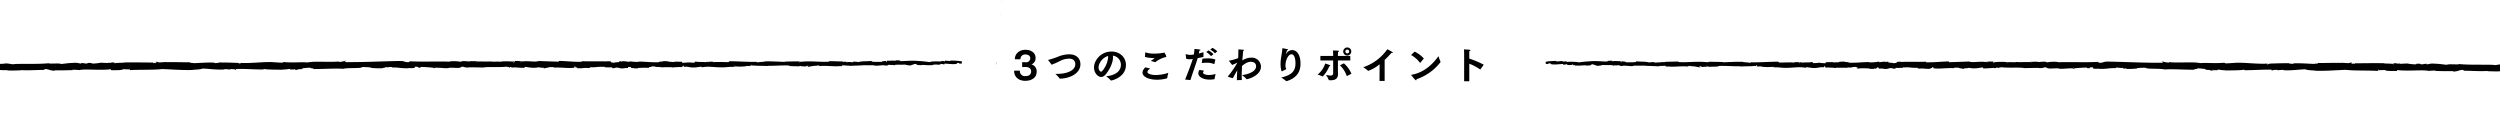 <svg xmlns="http://www.w3.org/2000/svg" xmlns:xlink="http://www.w3.org/1999/xlink" width="1200" height="63" viewBox="0 0 1200 63"><defs><clipPath id="a"><rect width="1200" height="63" transform="translate(83 779)" stroke="#707070" stroke-width="1"/></clipPath></defs><g transform="translate(-83 -779)"><path d="M.774-4.086c0,3.2,2.3,4.878,5.382,4.878,2.88,0,5.436-1.4,5.436-4.32a3.373,3.373,0,0,0-2.52-3.564,3.067,3.067,0,0,0,2-3.1c0-2.5-2.142-3.906-4.842-3.906-3.042,0-5.094,1.89-5.094,4.536H3.816a2.164,2.164,0,0,1,2.322-2.286c1.458-.018,2.394.684,2.394,1.782a1.938,1.938,0,0,1-2.2,1.944h-.09l-1.6-.054V-5.8L6.21-5.85h.108c1.458,0,2.628.684,2.628,2.106,0,.414-.036,2.268-2.682,2.268H6.21a2.364,2.364,0,0,1-2.646-2.61ZM18.81-6.93a44.859,44.859,0,0,0,4.392-2,9.873,9.873,0,0,1,3.96-.918c2.916,0,2.988,2.232,2.988,2.646,0,2.952-3.8,4.662-8.73,4.662-.27,0-.558,0-.846-.018A16.2,16.2,0,0,1,22.626-.324c.036.072.09.09.18.09C27.954-.378,32.6-2.988,32.6-7.128c0-2.646-1.746-4.806-5.382-4.806a14.607,14.607,0,0,0-4.788.918A43.725,43.725,0,0,1,17.19-9.252c-.072.018-.108.036-.108.072,0,.018.036.054.054.072ZM44.928-1.422a14.43,14.43,0,0,1,2.232,2,.136.136,0,0,0,.126.072c.54,0,7.146-1.584,7.164-7.452,0-3.708-2.934-6.462-6.966-6.462-4.878,0-8.352,4.032-8.352,7.686,0,2.808,2.07,4.536,3.384,4.536a2.836,2.836,0,0,0,2.052-1.08C46.314-4,48.24-7.7,48.24-10.44a4.234,4.234,0,0,0-.072-.846,4.409,4.409,0,0,1,3.87,4.356C52.038-3.042,47.988-1.638,44.928-1.422Zm.918-9.7a3.569,3.569,0,0,1,.054.63,11.855,11.855,0,0,1-2.826,6.57.8.8,0,0,1-.594.324c-.324,0-1.17-.684-1.17-2.034C41.31-7.722,43.254-10.332,45.846-11.124Zm17.73.45a17.18,17.18,0,0,0,4.518.54c.036,0,.108,0,.108.036,0,.018-.036.036-.09.09-.432.342-1.17.846-1.71,1.278l2.16.576A12.841,12.841,0,0,1,73.494-10.6c.234-.054.342-.072.342-.216a4.854,4.854,0,0,0-.99-1.98c-.09,0-.216.108-.36.126a24.4,24.4,0,0,1-4.428.4,13.147,13.147,0,0,1-4.338-.612Zm.216,5a3.792,3.792,0,0,0-1.4,2.5c0,1.89,2.7,3.438,7.038,3.438A17.5,17.5,0,0,0,74.142-.4c.108-.036.144-.054.144-.18a17.611,17.611,0,0,1,.522-2.466,20,20,0,0,1-5.94,1.062c-2.07,0-4.086-.522-4.086-1.476,0-.576.522-1.026,1.278-1.656Zm31.122-8.514a8.561,8.561,0,0,1,2.268,1.8l1.1-.99a9.1,9.1,0,0,0-2.322-1.656ZM93.006-13a8.755,8.755,0,0,1,2.3,1.962l1.152-.954a9.279,9.279,0,0,0-2.376-1.836ZM90.846-7.74a18.527,18.527,0,0,1,2.214-.144,8.479,8.479,0,0,1,3.69.648.136.136,0,0,0,.072.018c.036,0,.054-.036.072-.09l.486-2.106a9.914,9.914,0,0,0-3.816-.558c-.792,0-1.62.054-2.394.126Zm-1.08,3.294a2.685,2.685,0,0,0-.576,1.584c0,1.728,2.2,3.078,5.472,3.078a12.6,12.6,0,0,0,2.214-.2c.072-.018.09-.072.108-.126A22.183,22.183,0,0,1,97.506-2.5a11.7,11.7,0,0,1-3.132.5c-1.512,0-2.916-.45-2.916-1.116a1.748,1.748,0,0,1,.5-.954ZM85.41.432c.99-3.24,2.844-8.28,3.474-10.53.882-.18,1.836-.378,2.772-.576l.018-2.286c-.774.252-1.548.468-2.268.63.108-.486.216-.99.27-1.332.324-.036.54-.18.54-.324,0-.09-.108-.2-.4-.252-.558-.09-2.484-.27-2.484-.27a16.09,16.09,0,0,1-.324,2.682,9.29,9.29,0,0,1-1.656.162,6.508,6.508,0,0,1-2.052-.342.351.351,0,0,0-.126-.018c-.054,0-.072.018-.072.072,0,.036.018.072.018.108l.27,2.07a6.1,6.1,0,0,0,1.638.216,11.152,11.152,0,0,0,1.494-.126c-.72,2.358-2.466,6.93-3.672,9.864ZM110.088.414c-.054-.81-.072-1.656-.072-2.5,0-1.4.126-2.808.126-4.014v-.18c.54-.486,2.3-2.052,4.158-2.052,2.178,0,2.61,1.242,2.61,2.16,0,2.034-2.43,3.6-6.786,4.248A8.515,8.515,0,0,1,112.3-.036a.13.13,0,0,0,.108.072c.432,0,6.858-1.62,6.858-6.1a4.4,4.4,0,0,0-4.716-4.266,7.765,7.765,0,0,0-4.23,1.35c.126-1.656.27-3.312.414-4.662.252-.018.432-.144.432-.27,0-.072-.09-.144-.306-.18-.864-.108-2.466-.18-2.466-.18.018.342.018.72.018,1.134,0,.882-.036,1.944-.09,3.024a24.44,24.44,0,0,1-4.284,1.242c-.09.018-.126.036-.126.09a.3.3,0,0,0,.036.09l1.494,1.872A18.25,18.25,0,0,0,107.8-7.9a.708.708,0,0,1,.108-.036c.018,0,.018,0,.018.018A40.057,40.057,0,0,1,103.446-1.4a.243.243,0,0,0-.09.18,13.269,13.269,0,0,0,2.412.738c.666-1.188,1.332-2.412,2.124-3.8-.09,1.4-.162,2.88-.2,4.752Zm21.348-5.22a3.834,3.834,0,0,1-.414-1.674c0-2.808,1.422-5.472,2.9-5.472,1.89,0,1.908,3.924,1.908,4.32,0,3.51-1.494,5.616-6.858,6.84A15.767,15.767,0,0,1,131.31.882a.186.186,0,0,0,.144.072c.018,0,4.464-.954,6.1-4.7a9.39,9.39,0,0,0,.684-3.708c0-4.392-1.836-6.5-3.978-6.5a3.315,3.315,0,0,0-2.88,1.764c-.072.108-.108.144-.126.144s-.018,0-.018-.036a.317.317,0,0,1,.018-.108c.072-.378.414-1.278.5-1.692.378-.018.54-.144.54-.27,0-.09-.108-.18-.306-.234-.162-.036-2-.45-2.376-.45-.108,0-.072.054-.09.27-.2,2.52-.864,4.788-.864,7.29,0,1.674.378,3.528.594,3.528a.342.342,0,0,0,.162-.054Zm27.306-8.442a1.913,1.913,0,0,0,1.944,1.89,1.928,1.928,0,0,0,1.926-1.926,1.932,1.932,0,0,0-1.926-1.944A1.979,1.979,0,0,0,158.742-13.248ZM157.176-6.66A12.665,12.665,0,0,1,160.4-1.62c.018.072.054.09.108.09h.072l2.106-1.08A13.377,13.377,0,0,0,159.066-7.6Zm-3.258,3.888c0,.81-.612,1.044-1.332,1.044a12.693,12.693,0,0,1-2.124-.324,12.586,12.586,0,0,1,1.35,2.43c.036.108.072.108.18.108.27.018.54.036.792.036,1.782,0,3.474-.558,3.474-3.006,0-.144-.054-.864-.054-1.746V-8.964h5.94v-2.2H156.2v-.594s.018-.774.054-1.35c.288-.054.486-.2.486-.342,0-.108-.108-.2-.378-.216-.594-.054-2.538-.108-2.538-.108.072.72.09,1.458.09,2v.612H147.78v2.2h6.138Zm-7.47.576a13.274,13.274,0,0,1,2.286.864c.036.018.054.036.09.036a.194.194,0,0,0,.126-.054,15.045,15.045,0,0,0,3.132-4.9c.342,0,.468-.09.468-.216,0-.09-.072-.18-.216-.252-.522-.27-2.232-.81-2.232-.81A11.075,11.075,0,0,1,146.448-2.2Zm13.32-11.088a.922.922,0,0,1,.918-.918.922.922,0,0,1,.918.918.922.922,0,0,1-.918.918A.922.922,0,0,1,159.768-13.284ZM176.166.864h2.466v-10.1a40.589,40.589,0,0,0,3.24-3.384,1.587,1.587,0,0,0,.378.054c.2,0,.306-.054.306-.162,0-.072-.072-.18-.234-.288-.792-.54-2.412-1.35-2.412-1.35a22.983,22.983,0,0,1-11.574,8.64A13.291,13.291,0,0,1,170.6-4.068a.22.22,0,0,0,.162.072,17.207,17.207,0,0,0,5.454-3.168Zm15.156-12.438a13.134,13.134,0,0,1,4.23,3.654.13.13,0,0,0,.108.072c.036,0,.054-.018.09-.036l1.692-2.034A14.091,14.091,0,0,0,193-13.23Zm13.158.522c-2.358,3.294-6.534,7.866-12.96,8.946-.108.018-.144.036-.144.072a.215.215,0,0,0,.072.144c.108.144,1.872,2.448,2.25,2.448.144,0,.216-.2.216-.45V.036a24.4,24.4,0,0,0,11.52-8.208c.036-.036.054-.054.054-.09a.256.256,0,0,0-.036-.108A20.2,20.2,0,0,1,204.48-11.052Zm12.312,12.06h2.466V-7.416A23.721,23.721,0,0,1,224.406-4.7a.3.3,0,0,0,.09.036.1.1,0,0,0,.09-.054l1.62-2.214a41.448,41.448,0,0,0-6.948-2.934V-12.42a8.381,8.381,0,0,1,.054-1.1c.36-.09.5-.234.5-.36,0-.252-.288-.27-3.114-.414.072.792.09,2.232.09,2.232Z" transform="translate(569 817)"/><g clip-path="url(#a)"><g transform="matrix(0.985, 0.174, -0.174, 0.985, 525.898, 345.53)"><path d="M138.1,427.361l-.01.192A.618.618,0,0,0,138.1,427.361Z" transform="translate(-24.615)" fill="#1b1b1b"/><path d="M135.468,409.5c.03.135.071.187.1.189C135.528,409.562,135.492,409.462,135.468,409.5Z" transform="translate(-24.36)" fill="#1b1b1b"/><path d="M135.349,406.394c0,.067,0,.123.006.183A.225.225,0,0,0,135.349,406.394Z" transform="translate(-24.346)" fill="#1b1b1b"/><path d="M138.1,427.361l.027-.492C138.016,426.852,138.088,427.125,138.1,427.361Z" transform="translate(-24.614)" fill="#1b1b1b"/><path d="M140.714,452.384a.863.863,0,0,0,.127.246c-.027-.08-.051-.157-.073-.238A.368.368,0,0,1,140.714,452.384Z" transform="translate(-24.875)" fill="#1b1b1b"/><path d="M139.6,435.183l.024.144a.841.841,0,0,0,.151.1Z" transform="translate(-24.768)" fill="#1b1b1b"/><path d="M141.626,450.855l.065.163C141.673,450.976,141.65,450.9,141.626,450.855Z" transform="translate(-24.963)" fill="#1b1b1b"/><path d="M138.984,430.854a.21.21,0,0,0,.091-.071A.149.149,0,0,0,138.984,430.854Z" transform="translate(-24.705)" fill="#1b1b1b"/><path d="M110.292,262.4c.021,0,.032-.007.049-.008C110.308,262.364,110.287,262.357,110.292,262.4Z" transform="translate(-21.887)" fill="#1b1b1b"/><path d="M110.565,255.192l.03.094a.842.842,0,0,0,.159,0Z" transform="translate(-21.917)" fill="#1b1b1b"/><path d="M134.826,400.765a.225.225,0,0,0,0,.026C134.879,400.932,134.86,400.85,134.826,400.765Z" transform="translate(-24.295)" fill="#1b1b1b"/><path d="M126.556,349.633c-.157.619-.468-.893-.606.023C126.046,349.558,126.508,350.381,126.556,349.633Z" transform="translate(-23.438)" fill="#1b1b1b"/><path d="M140.726,452.222c-.016-.081-.031-.163-.042-.246A.992.992,0,0,0,140.726,452.222Z" transform="translate(-24.87)" fill="#1b1b1b"/><path d="M125.95,349.656h0l-.012.094C125.942,349.711,125.946,349.689,125.95,349.656Z" transform="translate(-23.422)" fill="#1b1b1b"/><path d="M132.635,387.95a.382.382,0,0,0-.1.15C132.561,388.091,132.592,388.056,132.635,387.95Z" transform="translate(-24.072)" fill="#1b1b1b"/><path d="M133.748,397.579v-.243A1.081,1.081,0,0,0,133.748,397.579Z" transform="translate(-24.188)" fill="#1b1b1b"/><path d="M131.46,383.044a.676.676,0,0,0-.033-.352.239.239,0,0,0-.025.059A.349.349,0,0,1,131.46,383.044Z" transform="translate(-23.96)" fill="#1b1b1b"/><path d="M130.643,377.874a1,1,0,0,0-.041.105c.014.05.028.109.041.161Z" transform="translate(-23.88)" fill="#1b1b1b"/><path d="M112.9,278.094a.863.863,0,0,1,.212-.278C112.93,277.927,112.739,277.179,112.9,278.094Z" transform="translate(-22.143)" fill="#1b1b1b"/><path d="M140.87,452.357a.188.188,0,0,1-.144-.135c.013.059.027.115.042.17C140.812,452.4,140.851,452.4,140.87,452.357Z" transform="translate(-24.877)" fill="#1b1b1b"/><path d="M129.236,383.179l-.088-.828A7.548,7.548,0,0,0,129.236,383.179Z" transform="translate(-23.739)" fill="#1b1b1b"/><path d="M118.789,315.179l-.063-.183A.307.307,0,0,0,118.789,315.179Z" transform="translate(-22.715)" fill="#1b1b1b"/><path d="M128.722,379.92a1.364,1.364,0,0,0,.119-.493.343.343,0,0,0-.086-.084Z" transform="translate(-23.698)" fill="#1b1b1b"/><path d="M113.117,277.814l0,0Z" transform="translate(-22.163)" fill="#1b1b1b"/><path d="M116.549,288.26a.566.566,0,0,1-.036-.1,1.363,1.363,0,0,0-.04.155c.034.024.068.05.1.072C116.565,288.346,116.557,288.3,116.549,288.26Z" transform="translate(-22.495)" fill="#1b1b1b"/><path d="M138.09,427.586v-.033a.191.191,0,0,1-.029.074C138.072,427.6,138.081,427.6,138.09,427.586Z" transform="translate(-24.612)" fill="#1b1b1b"/><path d="M118.383,313.49l.07-.013-.083-.125Z" transform="translate(-22.681)" fill="#1b1b1b"/><path d="M138.471,436.2a.2.2,0,0,0-.054.122C138.435,436.312,138.452,436.261,138.471,436.2Z" transform="translate(-24.648)" fill="#1b1b1b"/><path d="M138.985,439.863l-.018.532A4.286,4.286,0,0,0,138.985,439.863Z" transform="translate(-24.701)" fill="#1b1b1b"/><path d="M139.29,442.7a.34.34,0,0,0,.127.036l0-.006Z" transform="translate(-24.736)" fill="#1b1b1b"/><path d="M131.92,398.065a.657.657,0,0,0-.029-.106C131.8,397.713,131.845,397.882,131.92,398.065Z" transform="translate(-24.003)" fill="#1b1b1b"/><path d="M134.665,411.259a3.389,3.389,0,0,1-.2-.406C134.482,411.093,134.506,411.277,134.665,411.259Z" transform="translate(-24.264)" fill="#1b1b1b"/><path d="M129.245,383.27h.006c-.006-.032-.01-.06-.015-.092Z" transform="translate(-23.746)" fill="#1b1b1b"/><path d="M134.374,410.234a1.4,1.4,0,0,0,.092.619A2.133,2.133,0,0,0,134.374,410.234Z" transform="translate(-24.252)" fill="#1b1b1b"/><path d="M141.084,454.894l.01.137a.058.058,0,0,1,.047.009Z" transform="translate(-24.91)" fill="#1b1b1b"/><path d="M141.141,455.04l.056.146C141.186,455.116,141.175,455.057,141.141,455.04Z" transform="translate(-24.915)" fill="#1b1b1b"/><path d="M141.317,455.491l-.12-.3C141.214,455.3,141.227,455.432,141.317,455.491Z" transform="translate(-24.923)" fill="#1b1b1b"/><path d="M140.626,451.154l-.108-.027A.152.152,0,0,0,140.626,451.154Z" transform="translate(-24.856)" fill="#1b1b1b"/><path d="M140.418,450.028a3.806,3.806,0,0,0,.015,1.077l.085.022C140.341,450.974,140.629,450.257,140.418,450.028Z" transform="translate(-24.843)" fill="#1b1b1b"/><path d="M137.267,420.924l.26.012C137.429,420.549,137.429,420.947,137.267,420.924Z" transform="translate(-24.541)" fill="#1b1b1b"/><path d="M136.743,414.392l.063.166-.195-.64Z" transform="translate(-24.475)" fill="#1b1b1b"/><path d="M131.033,378.755l-.292.168C130.839,379.179,131.2,379.18,131.033,378.755Z" transform="translate(-23.902)" fill="#1b1b1b"/><path d="M128.29,363.415a.869.869,0,0,0-.033-.884A6.272,6.272,0,0,0,128.29,363.415Z" transform="translate(-23.653)" fill="#1b1b1b"/><path d="M121.521,317.178l.153.293-.179-.57Z" transform="translate(-22.99)" fill="#1b1b1b"/><path d="M305.666,538.813c-.342-2.305.2-1.056.342-1.53-.295-2.744-.454-1.293-.777-2.242-.151-1.711-.006-3.005-.2-4.287-.074-.1-.133-.35-.166-.065.029-1.8-.765-5.389-.7-7.478a.98.98,0,0,0-.131-.282c.233.355.427.421.549.361-.143-1.033-.045-1.9-.341-2.306a2.157,2.157,0,0,1-.022.971l-.053-1.077c-.484-1,.094,1.469-.16,1.45-.194-2.1-.264-4.543-.6-6.165-.385-.363.434,3.772-.178,1.592l.491,2.515c-.807-1.951.257,1.523-.565-.276-.574-3.3-.361-3.671-.935-6.966.081-.724.313.266.393-.461-.339-4.646-1.378-3.736-1.426-7.139a6.444,6.444,0,0,0-.107-3.647l-.26.805c-.5-3.192.285-1.78-.454-5.141-.064.583.236,2.5.121,2.014-.613-2.186,0-1.516-.245-3.18l-.388-.369c-.438-3.393-.736-7.115-1.217-10.871-.07.2-.083.837-.313-.05-.517-4.731-1.5-10.126-2.367-14.715l.039-1.727c-.063-.408-.241-.764-.233-.327-.369-1.791.17-.081.161-.929-.126-1.012-.361-1.351-.355-.714a92.435,92.435,0,0,0-1.556-12.263l.007.64c-.491-2.59.176-2.872-.442-5.283l.014.453c-.935-5.611-1.564-11.784-2.621-16.089.3-.782-.989-5.557-.456-5.877-.752-3.221-.724-2.311-1.57-6.832-.2-1.2.105-1.765-.048-3.25l-.311-.057.029-2-.521-1.1-.123-1.391c.1.558.308,1.192.384,1.113a22.078,22.078,0,0,0-1.145-5.392l-.488-5.139a6.646,6.646,0,0,0,0,1.644c-.086-2.731-.394-.522-.473-3.025.118.344.156-.168.209-.222a48.982,48.982,0,0,1-1.01-6.245l-.152.392c-.606-3.828-1.064-8.056-1.689-12.351.321,1.549.635,1.221.488-.035l-.4-.527c.083-.8.313,1.324.316-.326-.269-1.608-.523-1.105-.5-.193l-.17-1.94c-.113-.121-.1.331-.2.441.085-.785-.811-3.389-.629-4.518l-.112-.116c-.623-4.292-.793-6.229-1.283-9.725.27-.047.01-1.419.085-2.443-.46-2.574-1.092-5.442-1.516-8.535-.176-2.166.144-.619.169-1.585-.277-.177-.7-3.267-.651-1.676-.5-3.712-.636-4.743-1.109-9.424.178.516.306,1.093.35.8-.082-.85-.387-1.949-.491-1.834l.006.222c-.382-5.246-2.5-12.223-2.578-16.385l.008.234-.354-4.336c-.334-2.006-.018,1.188-.389-.306-.255-4.665-1.135-7.426-1.411-11.274-1.183-3.05-1.484-10.622-2.547-14.7l.21.246a6.5,6.5,0,0,0-.435-2.042c.153.117.322,1.146.325.5-1.067-8.832-2.9-18.281-4.37-27.365-.526-3.321.641-1.817-.385-6.032l-.156,1.165c-.575-6.668-1.994-13.694-2.608-20.223a2.916,2.916,0,0,0-.022,1.027,17.965,17.965,0,0,1-.561-5.127c-.17-1.025-.21-.25-.4-.885-.342-1.4-.2-3.464-.544-4.22-.057-.129-.021.384,0,.638-.016-.9-.639-4.22-.239-3.332-.487-2.472-.559-4.7-1.005-6.672.122-1.26-.756-4.224-.381-4.6-.422.145-.986-4.338-1-5.878-.061.509-.336-1.361-.436-.767-.251-1.775-.4-3.395-.128-3.07-1.01-3.309-.518-6.541-1.473-8.434-.52-5.254-1.063-10.123-1.644-14.858-.423.139.713,5.239.214,5-.466-4.486-.457-7.054-1.211-11.523-.227-1.16-.1.641-.119,1.027-.466-4.483-1.3-8.7-1.632-12.68a3.243,3.243,0,0,0,0,.843c-.1-.789-.331-1.839-.114-1.735l.056.764c.477,1.281.163-3.085.3-3.214-.389,1.3-.718-3.963-1.147-1.891-.036-.516-.034-1.16.12-1.031-.152-.773-.266-1.022-.309-.255-.3-2.815.064-1.794-.31-4.355-.1,0-.06.516-.138.773a22.557,22.557,0,0,0-.388-4.738c-.04.126-.154-.132-.059.512-.507-3.71-.4-6.292-1.178-10.378-.254,1.171-.341-1.4-.742-1.638l-.207-2.184.307.893c-.284-1.918-.259-3.6-.619-5.253l.054,1.414-.45-3.591.435,2.045c-.09-1.927.5.241.027-2.319.036.515-.283-1.921-.645-2.934v.006a16.305,16.305,0,0,0-.334-3.336c-.172-.375-.366.269-.48.023.174-.913-.564-4.489-.406-5.651-.02.392-.211.4-.269.266l.137-.769c-.208-.894-.267-1.029-.4-.894-.433-2.676.592.883-.069-2.3a5.785,5.785,0,0,0,0,.641c-.567-3.195-.731-6.146-1.278-9.084-.5-.891.279,2.553-.178,1.542-.544-4.22-.818-8.711-1.5-12.806l.151.764c.445-.527-.7-3.062-.75-5.111.034.5-.2.644-.157.512-.489-2.806-.7-5.714-1.146-9.942l-.059.515c-.358-1.656-.7-4.346-1.016-6.133.058-.518-.111-1.54.175-.907-1.564-5.548-1.1-10.447-2.448-15.365.082.581.083,1.38.015.915l-.476-4.142c.277.346.218.555.522,1.44a13.426,13.426,0,0,0-.152-2.709c.117,1.856-.37-.042-.615-.858.089.141.126-.131.209-.056-.722-2.2.408-.33-.3-3.312l-.1.15c-.1-1.1-.087-2.115-.294-3.312-.337-.515.046,1.171-.16,1.232-.228-1.679.023-3.276-.461-4.813.03.706.177,1.731.206,2.44a15.628,15.628,0,0,1-.726-3.1l.024.121-.552-2.852.189.73c.388-2.049-.492-4.266-.449-7.064-.031,2.72-.182.438-.452.626-.187-.727-.439-1.834-.479-1.527.049-1.32-.514-2.246-.432-4.107-.109-.091-.216-1.43-.416-1.147-.175-1.732.228.423.328.284-.058-2.656-1.311-6.325-1.415-10.148-.3-3.312-.057-3.9-.341-6.974-.3-1.053-.23.827-.23.827a28.184,28.184,0,0,1-.66-4.527c-.038.315-.156-.019-.335-.509-.158-1.267.229-.823-.155-2.509a5.1,5.1,0,0,0-.206,1.238c-.127-1.49-.16-2.956-.3-4.5-.228-.423-.121.916-.152,1.456A28.254,28.254,0,0,1,228.982,0l.257,1.123c-.078-.632-.276-.344-.257.12a3.663,3.663,0,0,0,.513,2.252l-.1-1.1c.731,1.175.55,4.426.9,6.649l.279-.9-.013,2.254c.177.494.455.84.358-.25.434,1.6.057,1.4.483,2.784.057.151.067.084.062-.054l.1,1.547c.043-.3.329.281.131-.679.641,2.811.342,4.482.807,5.556l-.009-.231c.421,3.865-.248.351-.184,3.231l1.031,2.011-.248.36c.068.4.2,1.192.306,1.056.008,1.471-.169-.264-.24.584.554,1.945.639,5.3,1.184,5.766-.13.673-.444-1.853-.307.188.6.625.254,2.37.746,4.144.19-.52-.192-2.2.3-.419-.3,1.028.594,3.431.721,4.9-.35.046.317,3.215.556,5.695.1-.15.874,4.694,1.339,7.019l.051-.065c-.3.422.115,2.816.291,4.547.208-.053.248-.36.211-1.294l.235,1.635a7.753,7.753,0,0,0,.062,1.938l.213-.392c.3,2.173.313,4.357.9,7.169-.231.14-1.029-2.277-.77.669.153.12.4.246.348-.523a7.731,7.731,0,0,0,.149,1.412l.061-1.165c.285,1.283-.1.653.072,1.672.193-.006.248.764.383.63a9.7,9.7,0,0,1-.188-1.28,18.052,18.052,0,0,0,.732,3.02c-.126-.11-.263-.021-.168.82.3,2.176.344.762.628,2.039-.06.515.282,1.912-.006,1.929a2.479,2.479,0,0,0,.363,1.016c.032,1.114.722,5.254.228,3.964l-.063-.292c0,.055.01.117.014.185v0c.243,3.668,1.274,7.674,1.679,11.327h.1c.2,2.178.637,4.858.653,6.4.093.648.4,1.538.476,1.272a25.938,25.938,0,0,0,.6,4.27c-.072-1.669.234.589-.125-1.712a24.651,24.651,0,0,1,.7,4.99c.136-.775.552,1.655.626,2.683l-.4-1.535c.131,1.16.3,2.176.47,3.207l.249-.535c1.044,4.473.475,7.961,1.636,11.392-.061,1.159-.512-2.425-.629-1.392.339,2.044,1.121,4.209,1.215,4.848.587,2.812-.1,2.577.443,5.514-.171-.381-.537-.759-.331,1.422.339,2.047.857,2.549.765,1.267-.061-.49-.133-.732-.17-.713-.052-.656-.128-1.52.117-.7l-.079.258c.266,1.022.66,3.834.758,3.187.111,1.537-.1.647-.325-.5.55,2.634.6,4.1,1.1,6.806-.127-.434-.322-.84-.26-.413.718,3.969.029,1.727.365,4.407.4,1.538.35-.515.59,2.174.36,1.658.363.373.364-.277a41.614,41.614,0,0,0,1.059,6.015L253,153.619c.057.773.149,1.406.244,2.053l-.342-.756a4.6,4.6,0,0,0,.34,1.4c-.04.773-.477-.628-.464.912.266,1.022.319,3.08.681,3.453-.567-3.2.365.375.025-2.322a16.151,16.151,0,0,0,.283,1.918c.051.119.049-.1.037-.309.72,3.075-.15,1.378.315,4.543.118-.39.439.756.477,1.272-.188-1.277-.382-.633-.348.527a23.624,23.624,0,0,1,.387,3.261l-.24-1.217a12.923,12.923,0,0,0,.2,2.826c.155.132-.092-1.276.042-.767-.083,1.546.833,3.571.941,5.743.267,1.025.345.124.555,1.02.126,2.436.625,2.674.81,5.242-.344-.762-.3-.887-.273.911l-.447-4.226.05,2.7c-.188-1.28-.242-2.691-.392-3.459-.006,1.28.033,1.151-.251.527.608,1.776.295,3.456.828,5.5l.577-.02c.7,3.061.481,5.386,1.2,9.348l-.285-1.277a27.952,27.952,0,0,0,.41,3.71c.179-.106.365.7.566,1.253-.154-.076.432,2.9.092,3.225l.514,1.784c.566,3.2-.032,3.6.478,6.671.08-.908.42.5.275-1.548.15,1.027.32,1.949.186,1.955.209.606.147,2.821.469,3.776a4.047,4.047,0,0,0-.026,1.7c.058.126.1,0,.1,0-.1,0,.128,1.792-.233.772,1.066,3.2,1.23,8.811,2.151,11.6.258,2.231.584,4.921.863,6.947.04-.126.1,0,.021-.383.587,2.812-.313,1.68.35,4.878.551,1.649-.073-1.678.193-.656.709.487.468,3.836,1.154,6.007l-.037-.516c.456,1.655.334,3.979.766,6.659,0,0,.039-.125.1-.009a72.031,72.031,0,0,0,.609,7.833c.136-.784-.036-1.162.292-.653.13,1.151-.461-.369-.2,1.929a11.764,11.764,0,0,0,.912,2.67l-.3-2.17c.515,1.137.4,2.811.622,3.962l.132-.136c.432,3.327.049,3.346.595,6.928l-.171-.378c-.1,1.926.454,1.656.449,3.585l.477.619c.093,1.285.276,4.494.536,6.8.1-1.289-.143-3.988-.212-5.651a37.908,37.908,0,0,1,.5,5,9.644,9.644,0,0,0-.168-1.669,32.626,32.626,0,0,0,.441,6.152c.694-.4,1.152,6.66,2.01,8.55.371,4.492,1.413,8.956,2.128,14.209-.861-1.907.2,1.532-.449,1.165a10.667,10.667,0,0,0,.271,1.8l.9,3.734c.3.891-.034-1.154.118-1.03.434,2.682.42,1.142.837,2.926-.27-.378-.175.91.127,2.442l-.59-2.17c.219,3.722.976,3.274,1.2,7.026l.018-1.182c.167,1.929,1.037,7.146.825,9.011.119.347.35.812.271-.038.742,4.633.972,10.268,1.792,13.888l.1-.341a11.052,11.052,0,0,0,.244,2.574c.053-.05.1-.337.164.063a22.657,22.657,0,0,0,.324,3.428l.026-.966c.846,4.527.6,6.9,1.041,10.679.436.021,1.091,3.585,1.418,5.363l.053-.057c.814,5.262.93,8.9,1.462,13.76.911,3.057,1.679,10.253,2.647,15.129-.188-.749-.323.1-.242.957.254,1.146.153,3.128.527,2.977l-.065-.407c.517.886.75,3.221,1.026,5.052l-.48.263c1.454,4.841,1.533,12.515,2.593,15.177.036,1.144.244,2.574.279,3.709l.272-.039c.535,3.2.8,4.8,1.305,8.751l.084-.791c.34,2.231-.4,2.757-.122,4.813l.509.649c.556,3.89,1.494,7.857,1.669,11.675.053-.059.156-.165.083-.793.276,1.83,1.308,7.1.637,6.4.381.072.617,4.017.756,6.108l.228-.308a17.459,17.459,0,0,0,.075,4.266c.122.592.3.532.113-.253.427,1.967-.042,1.507.448,3.888l.049-.87a8.8,8.8,0,0,1,.148,2.939,14.021,14.021,0,0,0,.915,4.136,6.174,6.174,0,0,0,.086,2.54c.117.167.114-.26.111-.477.675,3.381.4,4.981,1.008,7.314a.678.678,0,0,1,.222.4c-.394-2.674-.72-4.827-.71-4.628.254.019.611,2.18.715.488a45.67,45.67,0,0,0,.494,6.767,1.66,1.66,0,0,0,.129.287l0-.217a8.629,8.629,0,0,1,.151,1.326c.138.676.232,1.105.329,1.749a19.2,19.2,0,0,1,.637,3.562c-.292-.109-.043,1.3-.463-.031.044.172,0-.2-.088-.919-.015-.159-.038-.349-.038-.456,0,.021-.01.045-.014.071-.1-.707-.222-1.628-.369-2.675a9.456,9.456,0,0,0,.318,2.921c-.1.541-.195,1.137-.232,1.471.6,1.5,1.222,4.357,1.519,4.77.319,3.277,1.017,7.738.792,9.768a3.1,3.1,0,0,0,.439,1.44c-.026-.536-.127-1.18-.094-1.466.136,1.861.748,5.533.447,5.953.505,2.368.145-1.3.553,1.933l.049-.427c1.506,6.409.563,10.283,2.335,17.4a3.278,3.278,0,0,0-.25-.845c1.495,8.072,2.088,16.565,3.761,24.544a13.9,13.9,0,0,1,.256,3.859l.37.51-.005,2.329c.23,3.323,1.571,5.839,1.7,10.033l-.281-.56c.258,1.522.577,4.8.772,4.564a1.981,1.981,0,0,0,.053,1.086l.164.057.271,3.712c.531,2.9.556-.407,1.2,3.815.166,1.564.189,4.434,0,3.838a4.385,4.385,0,0,0-.5-1.685l.126,1.431c-.424.227-.738,1.3-1.57-2.251l-.072-2.434-.338-.8.285,2.064a7.271,7.271,0,0,1-.294-2.741,3.09,3.09,0,0,1-.4-1.046l.093-2.378c-.223-.3-.2,1.056-.536-.569.041-1.114.561,1.111.426-.746-.38-1.19-.5-.859-.521-2.224-.147-.2-.18.085-.154.627a33.178,33.178,0,0,1-.255-3.856c-.436-1.245-.531-4.137-.951-4.049a20.518,20.518,0,0,0-.114-3.263c-.225,2.021-.641-4.22-1.122-3.716.25-1.488-.587-5.488-.716-8.167a2.108,2.108,0,0,0,.009.677c-.258-1.522-.464-1.973-.694-2.955.36-.166.106-2.527.162-3.784-.643-1.889-.292,1.1-.737.486.329.115-.154-3.212.2-2.56a6.427,6.427,0,0,0-.718-1.992c.45-.213-.109-1.319.018-2.478-.537-2.077-.532-.564-.711-2.816C305.547,536.814,305.666,538.813,305.666,538.813Zm-6.944-53.774h-.005c.061.465.112.859.145,1.11C298.832,485.918,298.79,485.6,298.721,485.04Zm-.649-4.522c.09.549.191,1.238.295,1.963.119.166.193,0,.122-.454C298.461,482.269,298.251,481.2,298.072,480.518Zm3.315,9.709a2.473,2.473,0,0,0-.225-1.061c.044.338.092.733.148,1.25-.008.022-.014.062-.022.084A.588.588,0,0,0,301.388,490.227Z" transform="matrix(0.035, 0.999, -0.999, 0.035, 91.048, 224.251)" stroke="#000" stroke-width="1"/><path d="M9.645,50.561c.467,2.283.551.923.845,1.32.661,2.679.015,1.371.036,2.373.443,1.659,1.022,2.826,1.274,4.1-.035.119,0,.375-.134.118.642,1.677,1.124,5.325,1.9,7.268a.98.98,0,0,1-.027.31c.1-.414.258-.542.393-.527.219,1.02.608,1.8.468,2.283a2.157,2.157,0,0,0-.353-.9l.318,1.03c-.113,1.105-.414-1.413-.646-1.308.537,2.041,1.305,4.359,1.549,6-.238.473-.883-3.693-.712-1.435l-.4-2.531c-.091,2.11-.279-1.519-.437.452.59,3.3.916,3.574,1.5,6.866.323.653.2-.357.527.3,1.27,4.482-.017,3.982,1.1,7.2A6.444,6.444,0,0,1,18,86.93l-.52-.668c.624,3.17.876,1.576,1.331,4.986-.259-.526-.633-2.43-.575-1.934.172,2.264.514,1.426.857,3.072l-.238.479C19.6,96.2,20.593,99.8,21.425,103.5c-.135-.165-.364-.758-.277.154,1.132,4.622,2.049,10.03,2.809,14.637l.627,1.61c.081.4.035.8-.107.387.266,1.809.187.017.469.818.228.994.123,1.393-.089.792a92.433,92.433,0,0,1,2.732,12.055l-.213-.6c.424,2.6,1.147,2.638,1.392,5.116l-.142-.431c1.04,5.592,2.561,11.609,3.039,16.015.551.632.971,5.56,1.581,5.679.395,3.284.11,2.419.861,6.957.222,1.2.7,1.622,1.066,3.07l-.273.16.71,1.868-.113,1.212.36,1.349c-.1-.558-.119-1.226-.02-1.178a22.077,22.077,0,0,1,.768,5.459l1.3,5a6.645,6.645,0,0,1-.565-1.544c.853,2.6-.192.625.59,3-.006-.364.2.1.272.137a48.978,48.978,0,0,0,1.187,6.214l-.277-.316c.74,3.8,1.755,7.934,2.637,12.183-.228-1.565.179-1.364.47-.134l-.192.631c.351.72-.159-1.352.408.2.3,1.6-.114,1.218-.4.35l.5,1.881c-.065.153-.205-.278-.342-.345.349.709.4,3.462.954,4.461l-.066.147c.882,4.247,1.385,6.125,2.121,9.578.27-.048.494,1.33.916,2.267.448,2.577.835,5.488,1.495,8.539.576,2.1.347.533.7,1.432-.2.262.459,3.31-.038,1.8.8,3.658,1.024,4.675,2.181,9.234-.009-.546-.086-1.132.054-.874.214.826.3,1.964.166,1.891l-.07-.211c1.435,5.06,1.831,12.342,3.182,16.279l-.073-.223,1.151,4.2c.372,2-.423-1.11-.261.42,1.356,4.471,1.474,7.367,2.53,11.076-.069,3.27,2.238,10.489,2.634,14.684l.113-.3a6.5,6.5,0,0,1,.289,2.067c.1-.162-.089-1.187.134-.582,2.018,8.664,3.528,18.17,5.253,27.21.641,3.3,1.224,1.488,1.7,5.8l-.545-1.041c1.74,6.462,2.81,13.55,4.466,19.9a2.915,2.915,0,0,1-.372-.958,17.964,17.964,0,0,0,1.227,5.01c.191,1.021-.112.306-.073.969.158,1.432,1,3.323.932,4.151-.01.141-.151-.353-.221-.6.292.85.843,4.184.915,3.213.388,2.49,1.081,4.605,1.337,6.613.546,1.142.734,4.228,1.215,4.453-.447.008.557,4.413,1.072,5.865-.231-.458.15,1.394-.147.87.372,1.754.783,3.328.93,2.928.183,3.455,1.75,6.324,1.5,8.429,1.308,5.115,2.464,9.876,3.537,14.524-.445.014-1.121-5.167-1.509-4.772,1.1,4.375,1.983,6.785,2.8,11.242.183,1.168-.312-.568-.463-.925,1.1,4.372,1.755,8.617,2.8,12.474a3.243,3.243,0,0,1-.287-.792c.176.776.318,1.841.486,1.67l-.209-.737c.01-1.367,1.209,2.843,1.38,2.917-.809-1.085.681,3.969-.432,2.169.143.5.365,1.1.465.928.122.779.1,1.052-.2.345.684,2.746.674,1.664,1.2,4.2-.093.03-.233-.464-.394-.679a22.556,22.556,0,0,1,1.256,4.585c-.081-.1-.1.177-.231-.461.792,3.66,1.773,6.051,2.442,10.155-.639-1.014.157,1.429-.137,1.793l.553,2.123-.017-.944c.389,1.9.986,3.467,1.215,5.148l-.433-1.347.805,3.528-.291-2.07c.575,1.841.386-.4.818,2.17-.142-.5.392,1.9.4,2.978l0-.006a16.3,16.3,0,0,1,.828,3.249c-.033.411-.436-.127-.459.143.476.8,1.005,4.411,1.551,5.449-.152-.362-.335-.3-.344-.157l.392.676c.11.911.1,1.058-.07.977.509,2.663.254-1.032.723,2.189a5.778,5.778,0,0,1-.221-.6c.56,3.2,1.415,6.026,1.906,8.973-.163,1.008-.611-2.495-.695-1.388.932,4.151,2.211,8.466,2.973,12.545l-.12-.77c.6.343.39,3.116,1.043,5.059-.14-.485-.4-.538-.323-.428.5,2.8,1.3,5.608,2.324,9.734l-.232-.464c.23,1.678.832,4.322,1.143,6.111.232.467.422,1.485.475.792.428,5.748,2.538,10.194,2.955,15.276-.122-.574-.394-1.325-.3-.865l.969,4.055c.142-.42.015-.6,0-1.532a13.426,13.426,0,0,1,.784,2.6c-.525-1.784-.334.166-.284,1.016.036-.163.164.08.215-.019.074,2.314.5.171.855,3.213L111,530.5c.285,1.072.641,2.018.856,3.213-.141.6-.357-1.116-.572-1.1.36,1.655,1.142,3.071,1.213,4.681-.214-.673-.426-1.687-.641-2.364a15.625,15.625,0,0,0,.377,3.159l-.019-.122.457,2.868-.072-.75c1.065,1.792,1,4.177,1.994,6.791-.959-2.546-.321-.35-.639-.434.073.748.214,1.873.072,1.6.5,1.223.285,2.286,1,4.007-.071.123.286,1.418,0,1.22.428,1.687.07-.475.211-.379.854,2.515.931,6.392,2.141,10.02.855,3.213,1.281,3.686,2.065,6.67.074,1.094-.5-.7-.5-.7a28.181,28.181,0,0,0,.928,4.48c-.143-.284-.14.071-.141.593.285,1.245.5.7.712,2.41a5.1,5.1,0,0,1-.617-1.093c.39,1.443.86,2.832,1.259,4.328-.07.476-.427-.819-.641-1.316a28.252,28.252,0,0,0,1.425,4.823l-.143-1.143c.143.621-.142.417-.283-.025a3.663,3.663,0,0,1-.288-2.292l.284,1.066c.285-1.354-1-4.347-1.425-6.557l.569.748-.783-2.114c0-.525.14-.945.422.112-.141-1.656-.424-1.333-.5-2.781,0-.161.034-.1.077.03l-.432-1.489c.141.263.213-.376.355.594-.359-2.861-1.211-4.328-1.142-5.5l.07.22c-.926-3.776-.353-.245-1.278-2.973l.281-2.242-.356-.253c-.073-.4-.215-1.19-.074-1.1-.5-1.385-.068.305-.425-.467-.144-2.017-1.212-5.2-.86-5.823-.353-.588.216,1.894-.353-.071.354-.794-.571-2.314-.716-4.15.357.424.57,2.13.426.291-.633-.863-.615-3.427-1-4.855-.345.076-.8-3.13-1.425-5.541.143.108-.784-4.709-1.142-7.054l.07.044c-.426-.294-.855-2.685-1.282-4.372.214-.022.357.253.64,1.143l-.338-1.617a7.752,7.752,0,0,1-.6-1.843l.334.3c-.462-2.145-1.2-4.2-1.607-7.044-.265-.053-.188,2.492-.953-.365.1-.165.3-.37.506.373a7.731,7.731,0,0,1-.343-1.378l.456,1.074c-.171-1.3-.314-.58-.5-1.6.183-.061-.028-.8.144-.723a9.7,9.7,0,0,0,.261,1.267,18.052,18.052,0,0,1-.345-3.088c-.08.146-.24.11-.438-.713-.461-2.148.062-.834-.108-2.131-.232-.464-.389-1.893-.665-1.811a2.478,2.478,0,0,1-.006-1.079c-.351-1.058-1.118-5.184-1.142-3.8l.041.3c-.017-.053-.03-.114-.05-.178l0,.009,0-.009c-1.026-3.53-1.428-7.647-2.3-11.218l.09-.033c-.553-2.117-1.063-4.783-1.577-6.241-.134-.641-.151-1.582.012-1.358a25.939,25.939,0,0,1-.9-4.216c.5,1.593.019-.634.469,1.652a24.651,24.651,0,0,0-1.053-4.927c.393.682-.048-1.744-.329-2.735l.15,1.579c-.273-1.135-.462-2.148-.655-3.175l.418.418c-.549-4.56-2.276-7.644-2.359-11.265-.454-1.068.348,2.454-.115,1.523-.38-2.037-.386-4.339-.516-4.971-.41-2.843-.979-2.385-1.469-5.333-.031.417-.245.9-.8-1.223-.382-2.04-.067-2.688.285-1.452.11.481.126.733.085.728.175.634.4,1.472.35.619l-.162-.215c-.1-1.052-.691-3.828-.377-3.254-.422-1.482-.313-.574-.134.582-.384-2.663-.84-4.054-1.291-6.772.029.451-.016.9-.1.477-.683-3.975-.564-1.633-1.164-4.266-.15-1.582.5.364-.189-2.244-.229-1.681.213-.474.437.136a41.614,41.614,0,0,1-1.062-6.015l.353,1.242c-.211-.745-.341-1.372-.473-2.012l-.063.828a4.6,4.6,0,0,1-.16-1.432c-.3-.712-.234.753-.748-.7-.1-1.052-.754-3-.541-3.478.562,3.2.215-.477.818,2.173a16.155,16.155,0,0,1-.39-1.9c.007-.129.081.079.14.278-.375-3.136-.612-1.243-1.258-4.377.244.326.154-.861.013-1.358.26,1.264-.143.726-.507-.376a23.621,23.621,0,0,0-.752-3.2l.19,1.226a12.925,12.925,0,0,1-.776-2.725c.1-.177.35,1.231.3.706-.607-1.424-.438-3.64-1.08-5.718-.1-1.055.282-.235.172-1.148-.715-2.333-.327-2.727-1.032-5.2-.063.833.017.938-.568-.762l1.025,4.124-.875-2.55c.261,1.267.693,2.611.814,3.384-.444-1.2-.362-1.093-.416-.409-.036-1.876-.9-3.348-1.1-5.448l.549-.179c-.388-3.116-1.39-5.225-2.07-9.194l.169,1.3a27.956,27.956,0,0,1-.883-3.627c.2.039.1-.783.1-1.371-.119.124-.585-2.869-1.017-3.062l-.127-1.852c-.561-3.2-1.261-3.371-1.833-6.432.386.826.225-.61.788,1.361-.21-1.017-.366-1.941-.494-1.9-.011-.641-.827-2.7-.851-3.709a4.046,4.046,0,0,1-.607-1.592c.011-.138.09-.033.09-.033-.09.033-.492-1.728-.483-.646-.092-3.371-1.858-8.7-1.944-11.632-.521-2.185-1.134-4.824-1.565-6.823.081.1.091-.033.151.353-.41-2.843-.869-1.471-1.339-4.7-.046-1.738.505,1.6.406.55.5-.7-.872-3.765-.97-6.039l.142.5c-.138-1.711-1.047-3.854-1.557-6.52,0,0,.079.1.092-.025a72.038,72.038,0,0,1-2.106-7.569c.4.691.364,1.1.5.514-.271-1.126-.307.5-.848-1.745a11.765,11.765,0,0,1-.056-2.821l.461,2.142c.095-1.245-.59-2.777-.77-3.936l.171.083c-.732-3.273-1.1-3.161-1.81-6.713l-.031.414c-.756-1.775-.14-1.711-.8-3.522l.236-.744c-.353-1.24-1.277-4.317-1.822-6.575.536,1.176,1.23,3.8,1.734,5.383a37.909,37.909,0,0,0-1.237-4.869,9.644,9.644,0,0,1,.413,1.626,32.626,32.626,0,0,1-1.689-5.932c.787.135-1.195-6.653-1.036-8.722-1.188-4.348-1.735-8.9-2.86-14.08-.156,2.087-.332-1.51-.82-.942a10.668,10.668,0,0,1-.362-1.785l-.433-3.816c-.019-.941.363,1.1.463.927-.51-2.669,0-1.217-.214-3.036-.124.447-.476-.8-.716-2.338l.188,2.241c-1.067-3.572-.2-3.41-1.273-7.014l.421,1.1c-.5-1.87-1.47-7.069-2.306-8.75-.007-.367.052-.883.267-.057-.887-4.608-2.6-9.981-3.066-13.663l.209.287a11.054,11.054,0,0,1-.651-2.5c.067.029.207.284.132-.115a22.656,22.656,0,0,1-.868-3.332l.355.9c-.754-4.544-1.8-6.687-2.674-10.391.4-.169-.2-3.742-.5-5.524l.069.035c-1.035-5.223-2.172-8.686-3.333-13.43-.19-3.184-1.929-10.209-2.687-15.122.08.768-.337.019-.555-.816-.153-1.164-.926-2.991-.523-2.978l.078.4c.182-1.01-.4-3.284-.764-5.1l-.541-.083c-.289-5.047-2.84-12.285-2.755-15.148-.357-1.087-.651-2.5-1.007-3.581l.269-.057c-.593-3.192-.89-4.787-1.766-8.67l.35.714c-.444-2.213-1.321-2.453-1.761-4.482l.257-.784c-.808-3.845-1.284-7.894-2.424-11.542.07.038.2.1.349.717-.367-1.814-1.2-7.123-1.59-6.23.334-.2-.794-3.986-1.378-6l.32.211a17.459,17.459,0,0,1-1.389-4.034c-.088-.6.1-.6.193.2-.271-1.994-.555-1.4-.908-3.807l.343.8a8.8,8.8,0,0,0-.866-2.813,14.022,14.022,0,0,1-.555-4.2,6.174,6.174,0,0,1-.788-2.417c.053-.2.2.205.267.411-.522-3.408-1.326-4.819-1.555-7.218a.678.678,0,0,0,.071-.455c.545,2.647.974,4.782.915,4.592.232-.1-.172-2.258.5-.7a45.67,45.67,0,0,1-1.85-6.528,1.661,1.661,0,0,1,.023-.313l.071.205a8.627,8.627,0,0,0-.312-1.3c-.1-.683-.16-1.118-.289-1.756a19.2,19.2,0,0,0-.619-3.565c-.237.2-.487-1.211-.425.188-.018-.177.072.188.231.893.041.155.083.341.121.441-.012-.018-.025-.039-.037-.062.152.7.348,1.606.568,2.64a9.455,9.455,0,0,1-.7-2.854c-.278-.475-.572-1-.721-1.3.051-1.618-.342-4.513-.2-5-.821-3.188-1.691-7.619-2.6-9.45a3.1,3.1,0,0,1-.08-1.5c.159.512.284,1.153.413,1.41-.509-1.795-1.19-5.455-1.616-5.747-.335-2.4.58,1.17-.141-2.005l.192.384c-.777-6.538-2.988-9.855-3.757-17.148a3.278,3.278,0,0,1,.054.879c-1.356-8.1-3.7-16.28-4.86-24.35A13.9,13.9,0,0,0,7.2,29.174l.173-.606-.8-2.187c-.92-3.2-.521-6.024-1.83-10.011l-.072.622c-.278-1.519-1.1-4.71-.836-4.553A1.981,1.981,0,0,1,3.511,11.4l.134-.109L2.63,7.711c-.493-2.907.662.193-.18-3.994C2.072,2.19,1.112-.515,1.137.109a4.384,4.384,0,0,1,.111,1.753L.877.475C.4.407-.259-.49.172,3.127L.937,5.439l-.042.872L.456,4.274A7.271,7.271,0,0,0,1.117,6.95,3.091,3.091,0,0,0,1.1,8.069l.9,2.2c-.106.361-.551-.923-.309.718.42,1.032.147-1.236.655.556.05,1.248-.176.978.272,2.268-.069.239-.2-.018-.359-.536a33.18,33.18,0,0,0,1.079,3.711c.016,1.319.916,4.07.491,4.13a20.516,20.516,0,0,1,1.009,3.1c-.9-1.822.841,4.184.217,3.875.744,1.313,1.325,5.358,2.12,7.919a2.108,2.108,0,0,1-.223-.639c.278,1.519.239,2.013.359,3.014.4.033.964,2.338,1.446,3.5.042,1.995-.649-.931-.859-.2.269-.221.954,3.071,1.064,2.337a6.426,6.426,0,0,1,.006,2.117c.5.046.349,1.277.865,2.322.206,2.135-.307.712.3,2.889C10.217,52.48,9.645,50.561,9.645,50.561Zm11.866,52.906,0,0c-.1-.458-.188-.845-.243-1.093C21.314,102.6,21.385,102.918,21.511,103.467Zm.937,4.471c-.1-.547-.244-1.229-.394-1.945.055-.2.181-.067.27.385C22.214,106.159,22.384,107.237,22.448,107.938Zm-.205-10.257a2.474,2.474,0,0,1,.151,1.074c-.074-.332-.164-.72-.288-1.225-.015-.018-.034-.053-.049-.072A.588.588,0,0,1,22.243,97.681Z" transform="translate(962.106 302.97) rotate(92)" stroke="#000" stroke-width="1"/></g></g></g></svg>